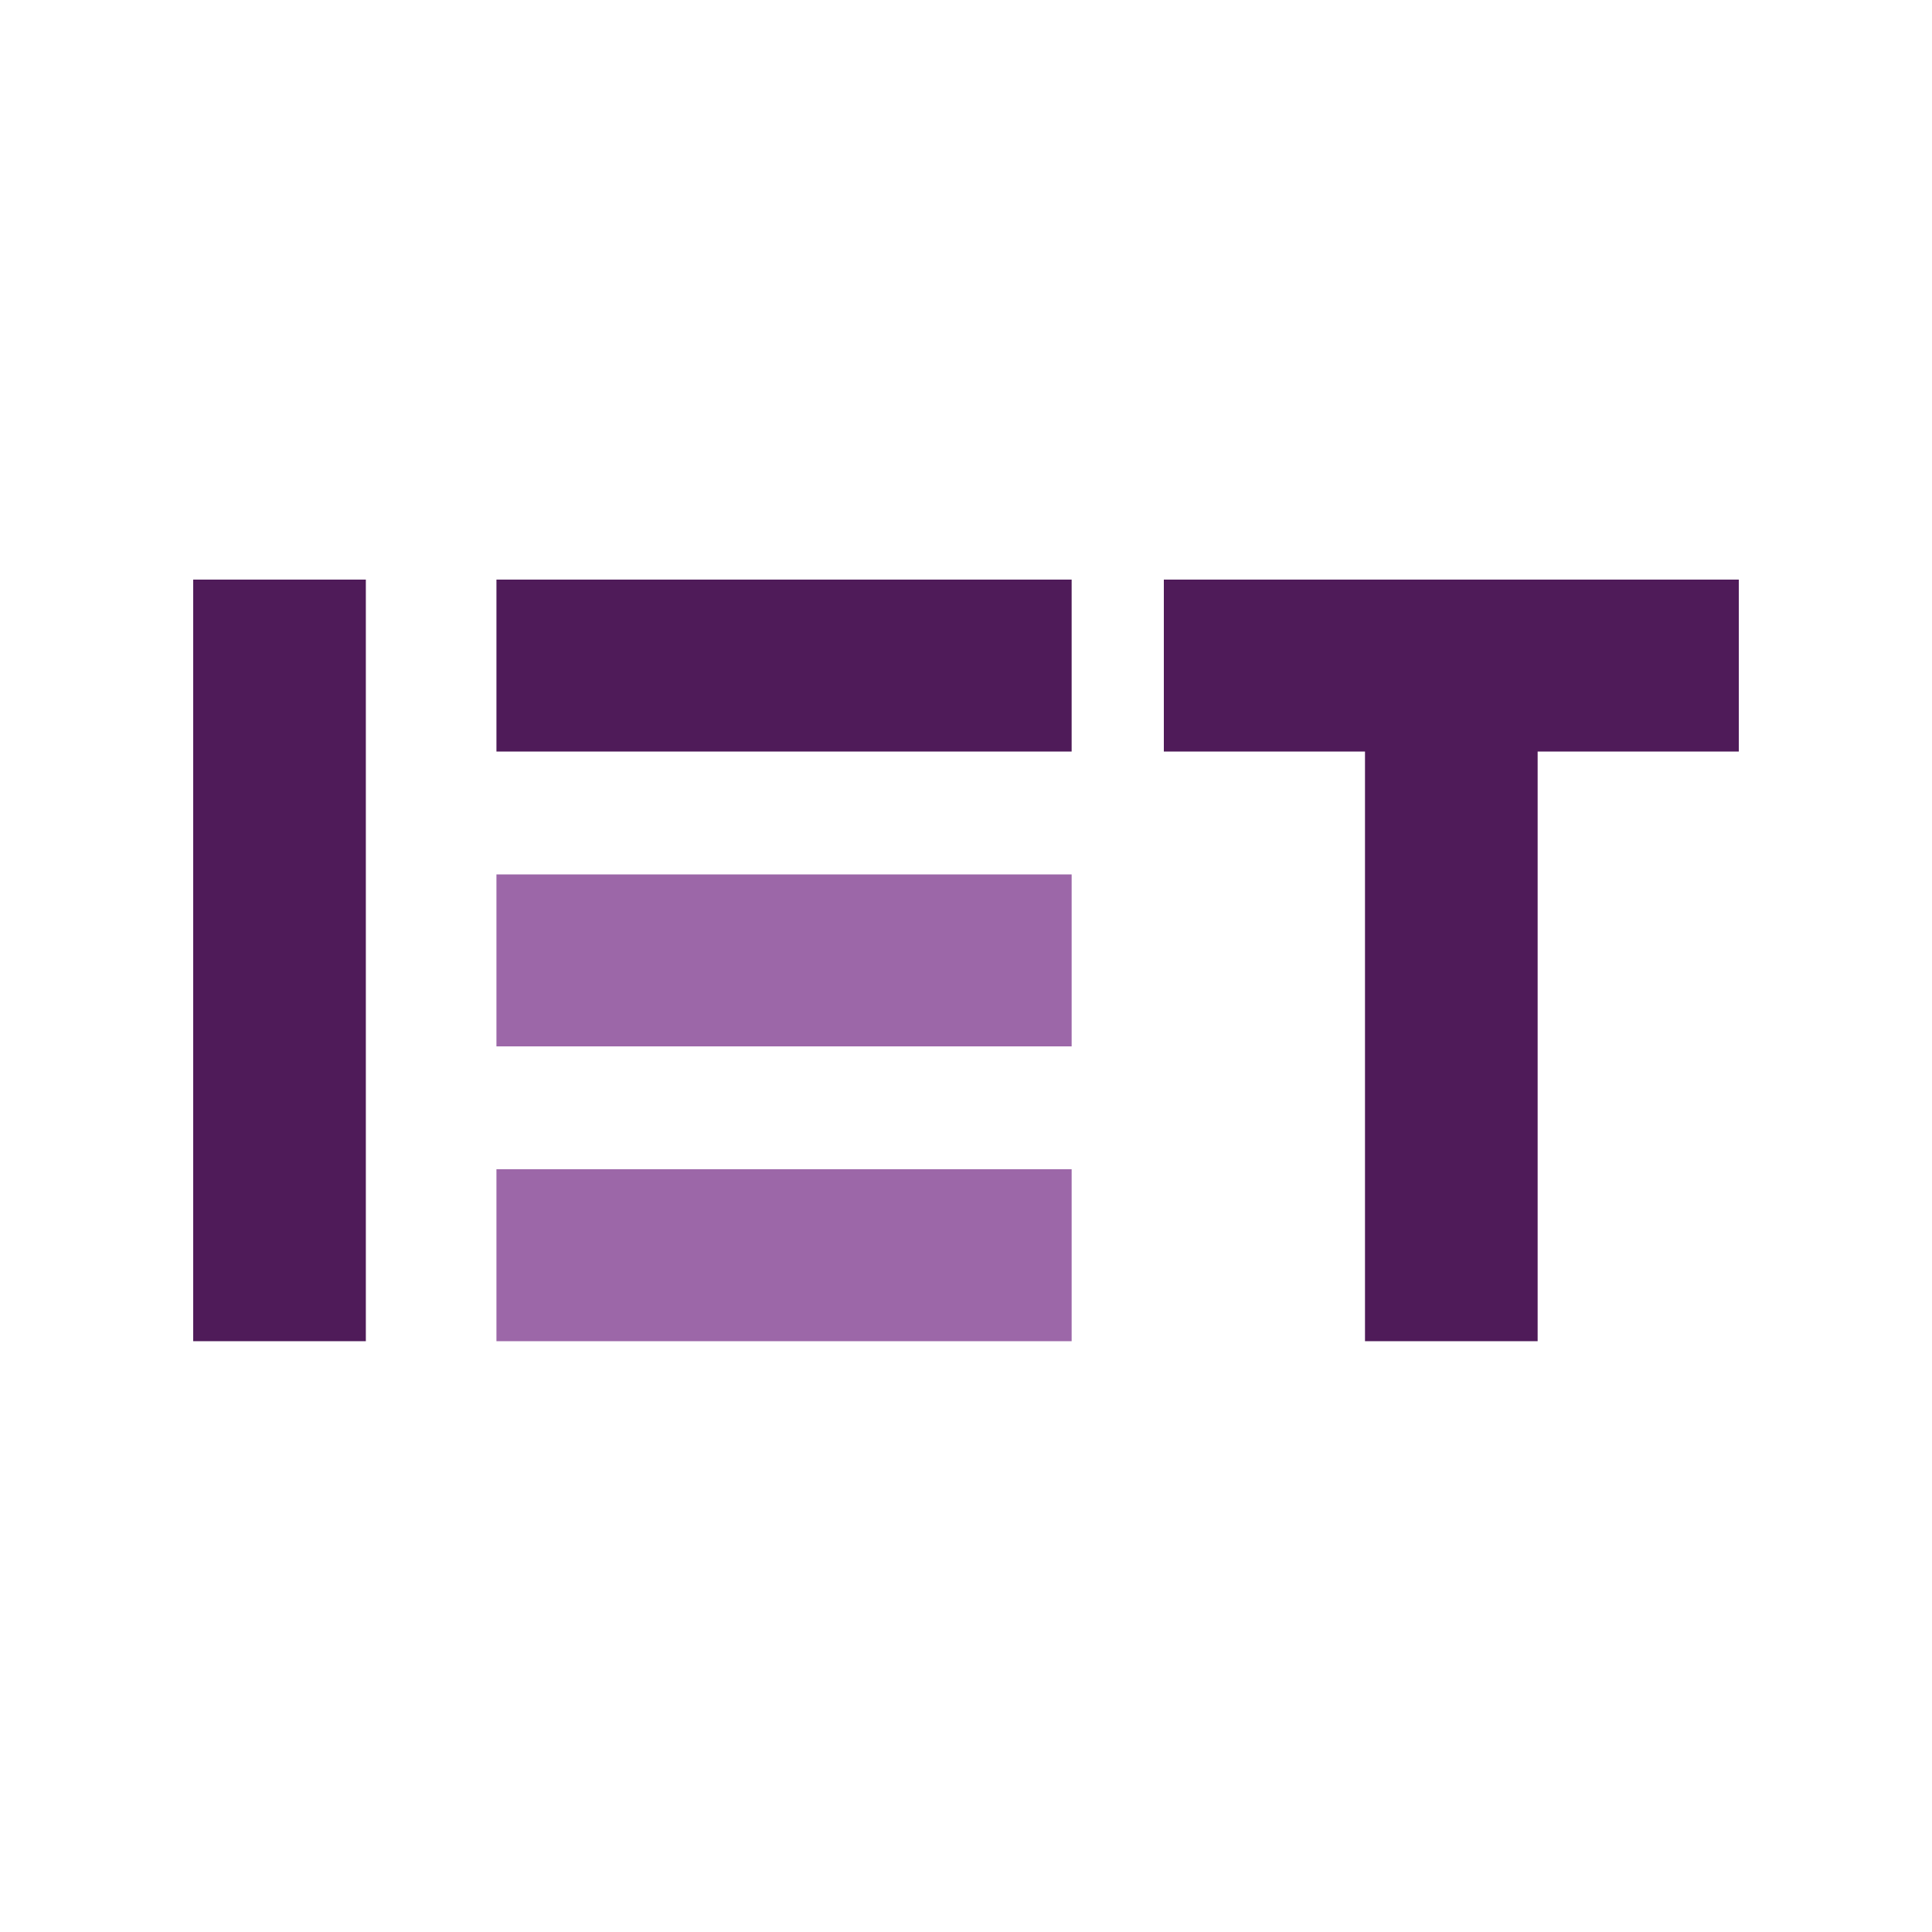 <svg width="25" height="25" viewBox="0 0 25 25" fill="none" xmlns="http://www.w3.org/2000/svg">
<path d="M6.424 17.355H13.867V15.13H6.424V17.355ZM6.424 11.315H13.867V13.54H6.424V11.315Z" fill="#9C67A8"/>
<path d="M15.06 7.5V9.725H17.663V17.355H19.897V9.725H22.5V7.5H15.06ZM2.5 17.355H4.734V7.5H2.5V17.355ZM6.424 9.725H13.867V7.5H6.424V9.725Z" fill="#4F1B59"/>
</svg>
